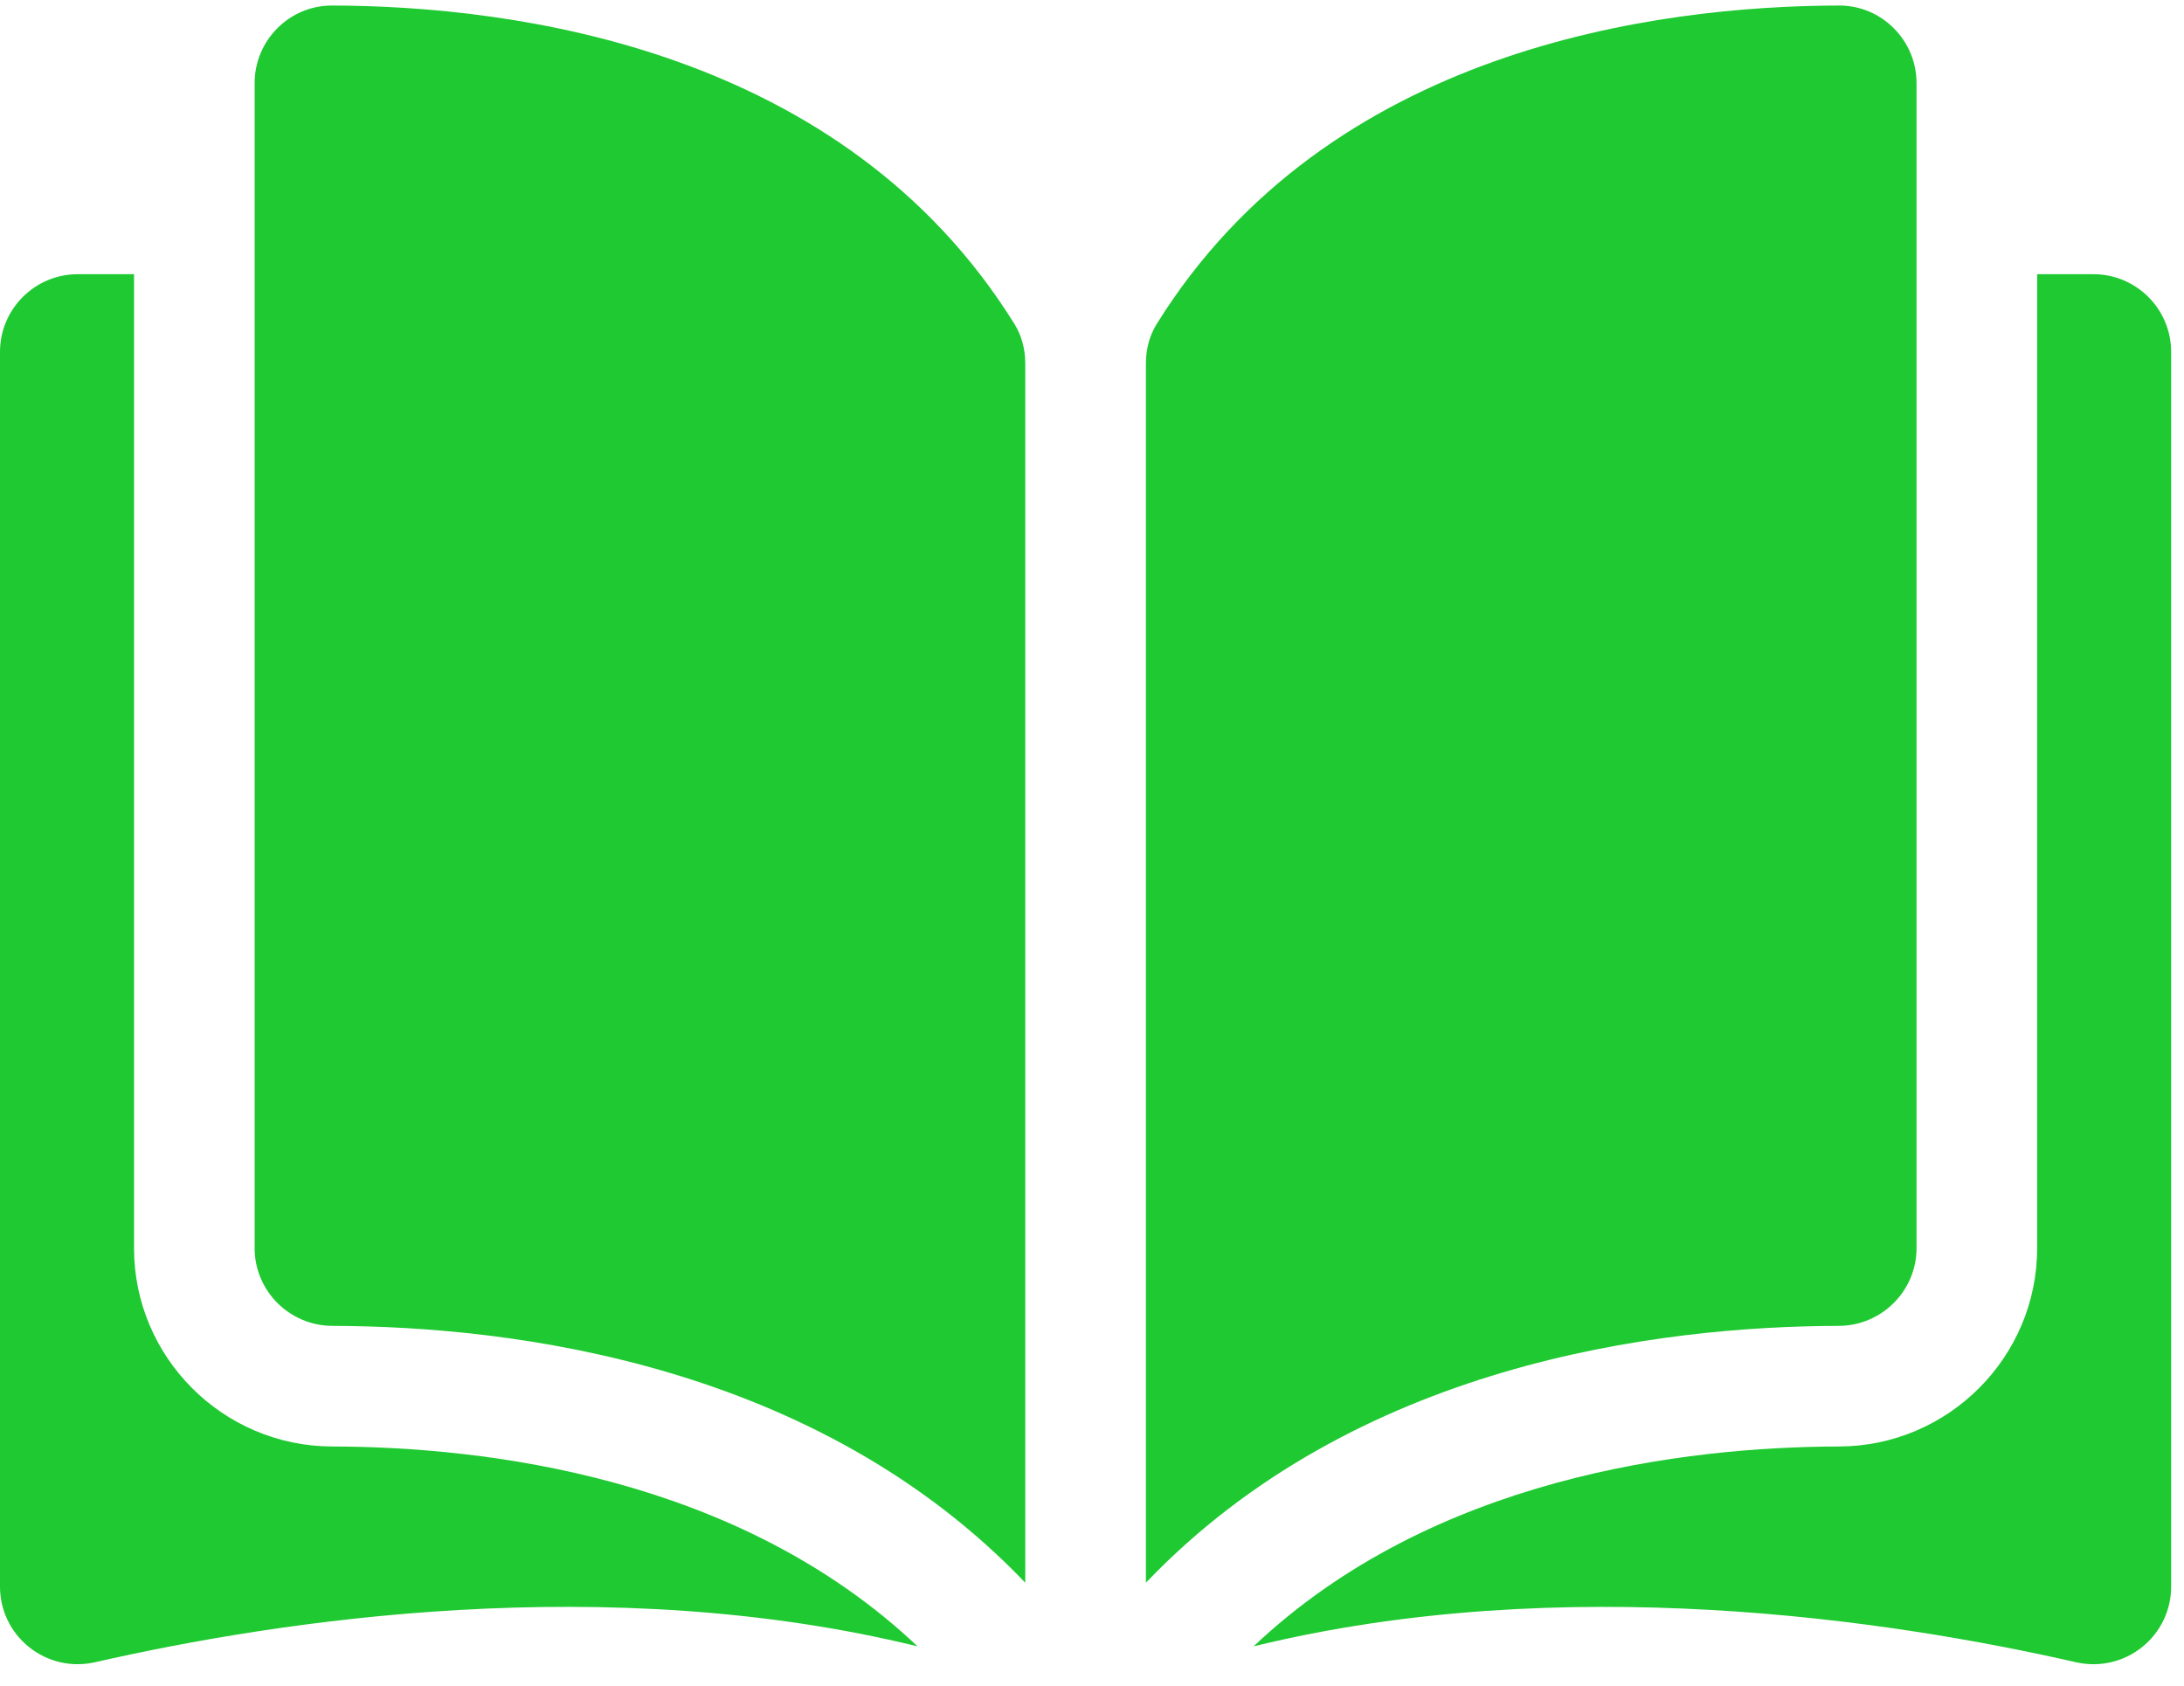 <?xml version="1.0" encoding="UTF-8"?>
<svg xmlns="http://www.w3.org/2000/svg" width="79" height="61" viewBox="0 0 79 61" fill="none">
  <path d="M12.014 0.2H12.007C11.264 0.2 10.566 0.49 10.038 1.016C9.505 1.548 9.211 2.256 9.211 3.011V45.151C9.211 46.697 10.473 47.957 12.025 47.961C18.566 47.977 29.526 49.34 37.086 57.252V13.15C37.086 12.627 36.952 12.134 36.7 11.727C30.494 1.734 18.57 0.216 12.014 0.2Z" fill="#1FC931"></path>
  <path d="M69.325 45.151V3.01C69.325 2.256 69.031 1.548 68.497 1.016C67.97 0.49 67.271 0.2 66.529 0.2H66.522C59.966 0.216 48.041 1.734 41.836 11.727C41.583 12.134 41.45 12.627 41.45 13.15V57.252C49.01 49.34 59.97 47.976 66.511 47.961C68.062 47.957 69.325 46.696 69.325 45.151Z" fill="#1FC931"></path>
  <path d="M75.725 9.919H73.688V45.151C73.688 49.097 70.473 52.314 66.521 52.324C60.973 52.337 51.824 53.422 45.345 59.554C56.551 56.811 68.364 58.594 75.096 60.129C75.937 60.32 76.805 60.122 77.479 59.585C78.15 59.05 78.535 58.249 78.535 57.39V12.728C78.535 11.179 77.275 9.919 75.725 9.919Z" fill="#1FC931"></path>
  <path d="M4.848 45.151V9.919H2.81C1.261 9.919 0 11.179 0 12.728V57.39C0 58.249 0.385 59.049 1.056 59.585C1.729 60.121 2.597 60.32 3.439 60.128C10.171 58.593 21.985 56.81 33.19 59.554C26.711 53.422 17.562 52.337 12.014 52.324C8.062 52.314 4.848 49.097 4.848 45.151Z" fill="#1FC931"></path>
</svg>
